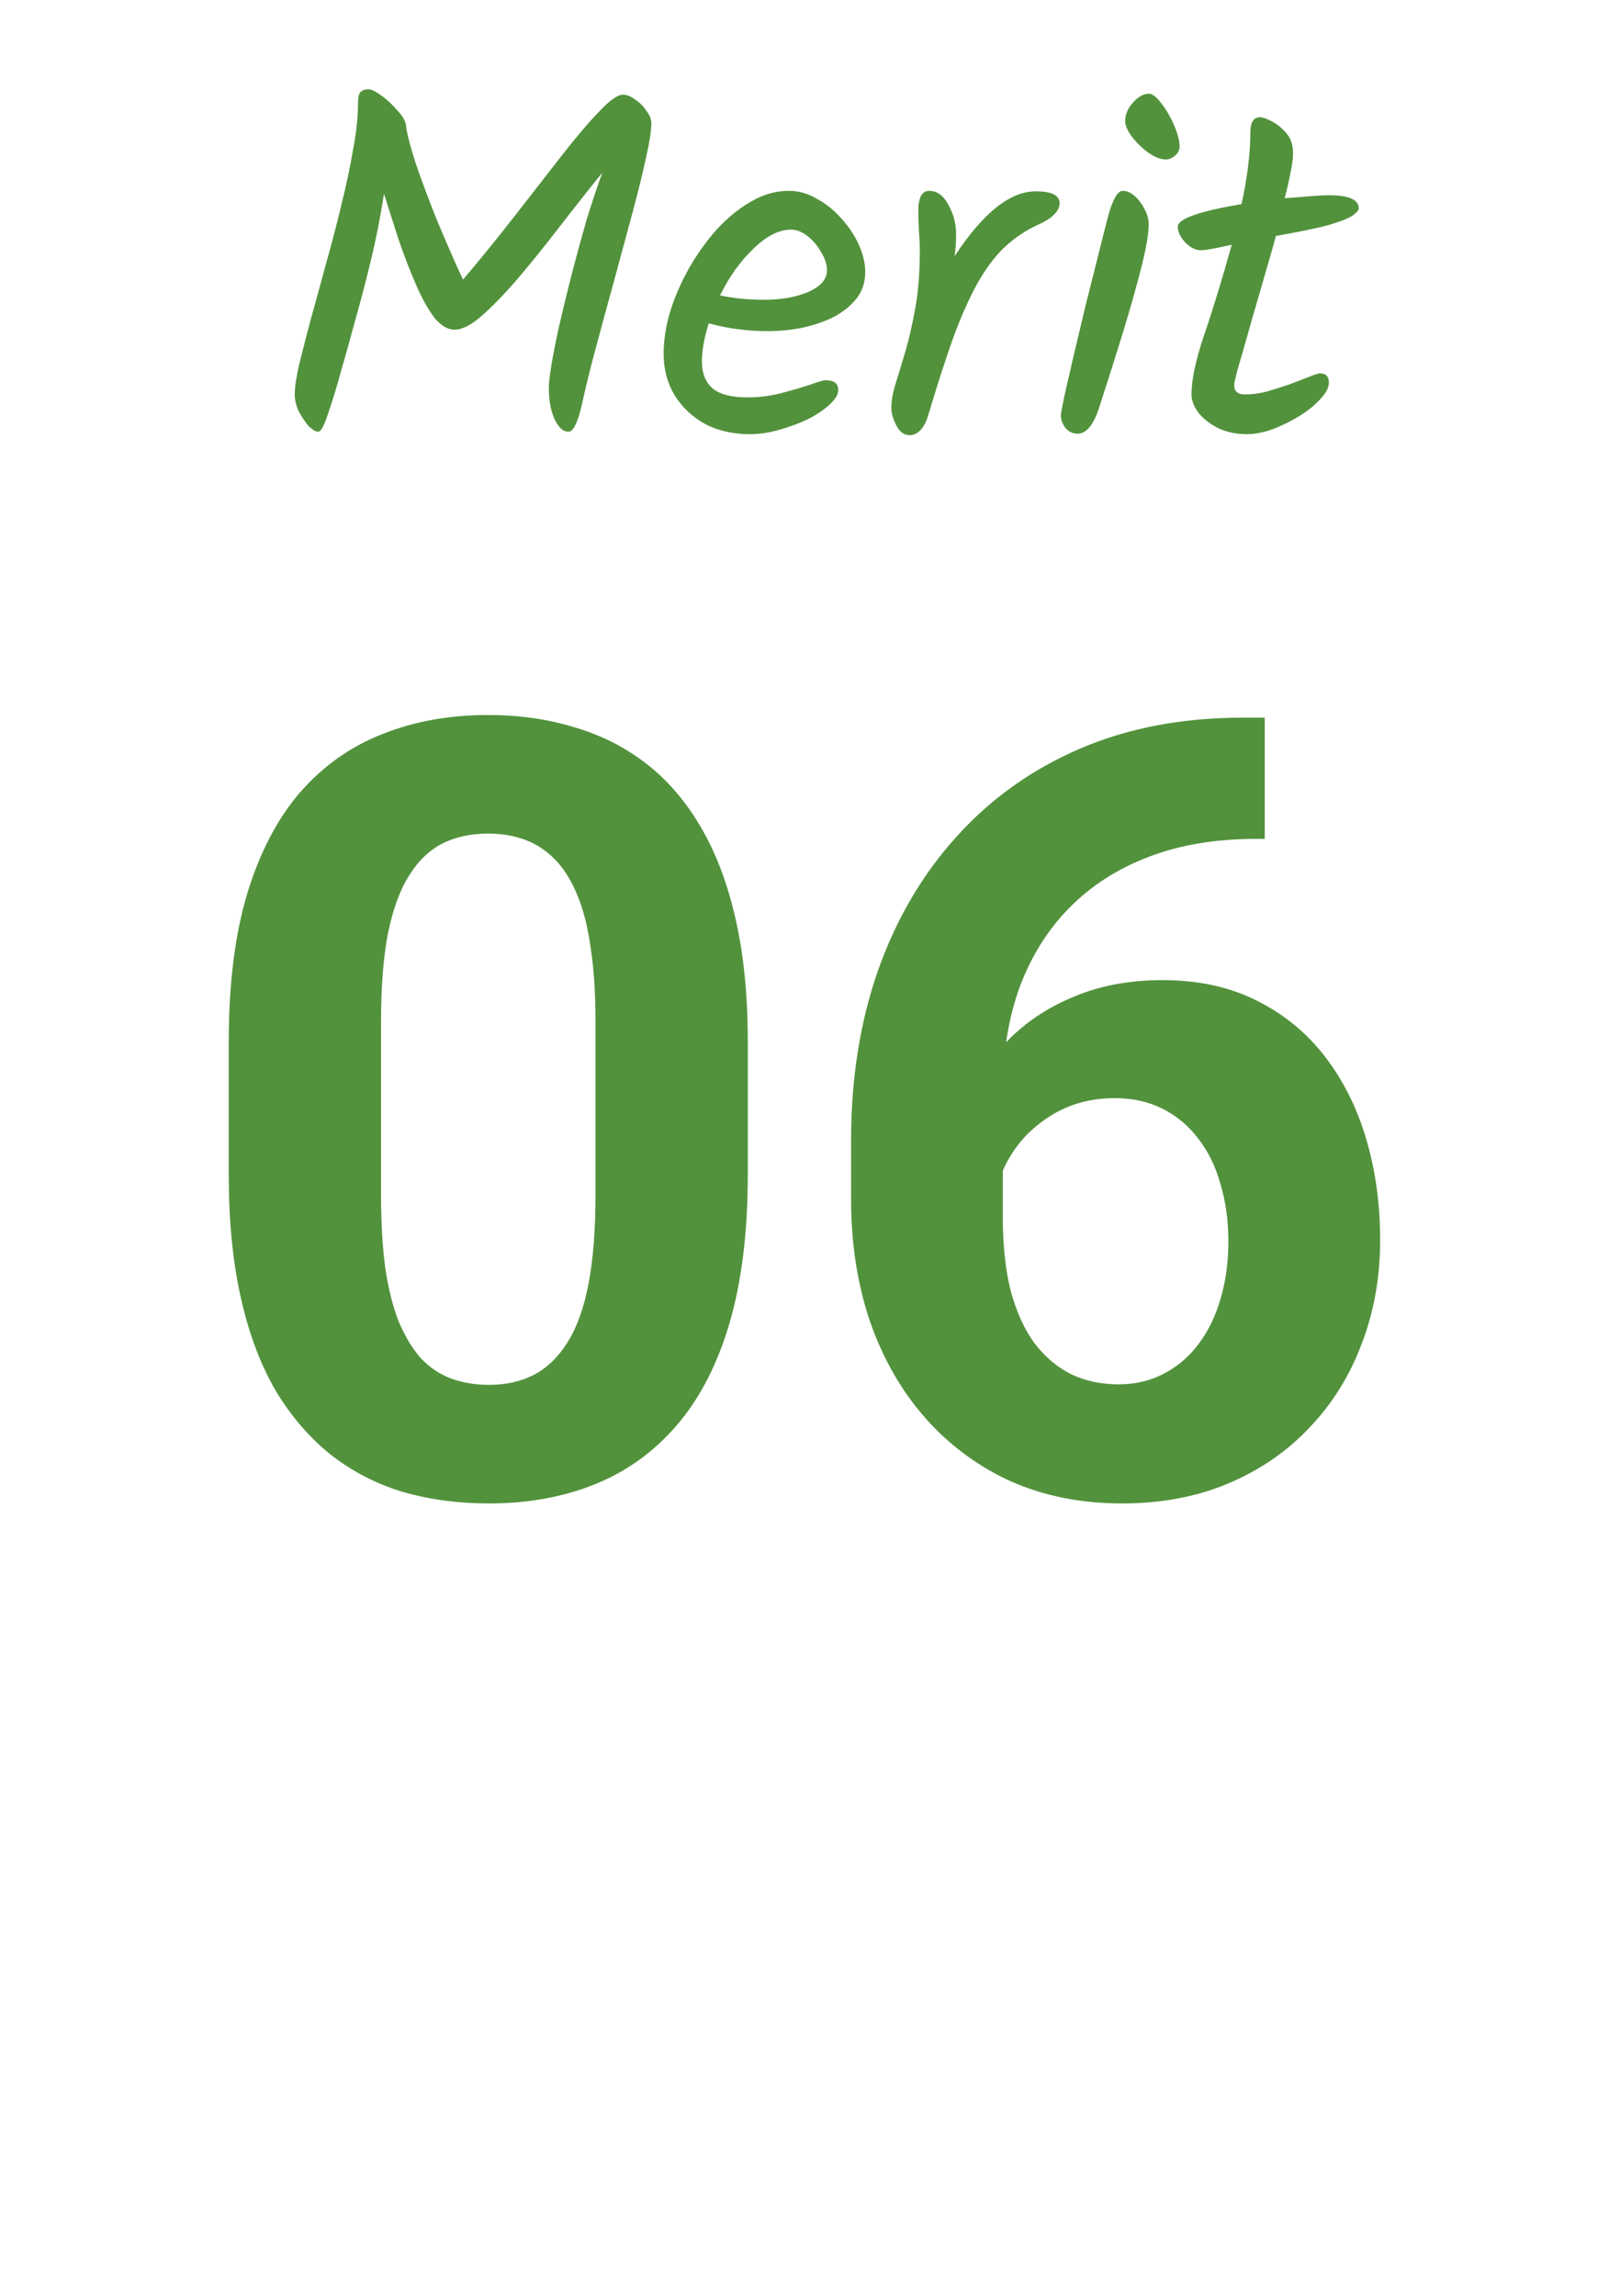 <svg width="82" height="117" viewBox="0 0 82 117" fill="none" xmlns="http://www.w3.org/2000/svg">
<path d="M38.11 53.086V59.853C38.11 62.79 37.797 65.323 37.17 67.454C36.544 69.566 35.64 71.303 34.458 72.664C33.294 74.006 31.907 75 30.295 75.644C28.684 76.289 26.894 76.611 24.924 76.611C23.349 76.611 21.881 76.414 20.52 76.02C19.159 75.609 17.933 74.973 16.841 74.114C15.767 73.254 14.836 72.171 14.048 70.864C13.278 69.539 12.687 67.964 12.275 66.138C11.864 64.311 11.658 62.217 11.658 59.853V53.086C11.658 50.15 11.971 47.634 12.598 45.54C13.242 43.427 14.146 41.699 15.31 40.356C16.492 39.014 17.888 38.029 19.5 37.402C21.111 36.758 22.901 36.435 24.871 36.435C26.446 36.435 27.905 36.641 29.248 37.053C30.609 37.447 31.835 38.065 32.927 38.906C34.019 39.748 34.95 40.831 35.72 42.156C36.49 43.463 37.081 45.029 37.493 46.855C37.904 48.664 38.11 50.741 38.11 53.086ZM30.349 60.874V52.039C30.349 50.624 30.269 49.389 30.107 48.333C29.964 47.276 29.74 46.381 29.436 45.647C29.132 44.895 28.756 44.286 28.308 43.821C27.86 43.355 27.35 43.015 26.777 42.8C26.204 42.585 25.569 42.478 24.871 42.478C23.993 42.478 23.215 42.648 22.534 42.988C21.872 43.328 21.308 43.874 20.842 44.627C20.377 45.361 20.019 46.345 19.768 47.581C19.535 48.798 19.419 50.284 19.419 52.039V60.874C19.419 62.288 19.491 63.533 19.634 64.607C19.795 65.681 20.028 66.603 20.332 67.373C20.654 68.125 21.03 68.743 21.46 69.226C21.908 69.692 22.418 70.032 22.991 70.247C23.581 70.461 24.226 70.569 24.924 70.569C25.784 70.569 26.545 70.399 27.207 70.059C27.887 69.701 28.46 69.145 28.926 68.394C29.409 67.624 29.767 66.621 30 65.386C30.233 64.15 30.349 62.647 30.349 60.874ZM63.328 36.57H64.456V42.747H63.999C61.958 42.747 60.141 43.051 58.547 43.66C56.954 44.268 55.602 45.137 54.492 46.265C53.4 47.375 52.559 48.717 51.968 50.293C51.395 51.868 51.108 53.632 51.108 55.584V62.083C51.108 63.479 51.243 64.714 51.511 65.789C51.798 66.845 52.2 67.731 52.72 68.447C53.257 69.145 53.883 69.674 54.6 70.032C55.316 70.372 56.121 70.542 57.017 70.542C57.858 70.542 58.619 70.363 59.299 70.005C59.998 69.647 60.588 69.145 61.072 68.501C61.573 67.838 61.949 67.069 62.2 66.191C62.468 65.296 62.602 64.32 62.602 63.264C62.602 62.208 62.468 61.232 62.2 60.337C61.949 59.442 61.573 58.672 61.072 58.027C60.571 57.365 59.962 56.855 59.246 56.497C58.529 56.139 57.724 55.959 56.829 55.959C55.611 55.959 54.537 56.246 53.606 56.819C52.693 57.374 51.977 58.09 51.458 58.967C50.938 59.845 50.661 60.767 50.625 61.733L48.289 60.23C48.342 58.851 48.629 57.544 49.148 56.309C49.685 55.073 50.419 53.981 51.35 53.032C52.299 52.065 53.436 51.313 54.761 50.776C56.086 50.221 57.581 49.944 59.246 49.944C61.072 49.944 62.674 50.293 64.053 50.991C65.449 51.69 66.613 52.647 67.544 53.865C68.475 55.082 69.173 56.488 69.639 58.081C70.104 59.675 70.337 61.375 70.337 63.184C70.337 65.081 70.024 66.845 69.397 68.474C68.788 70.103 67.902 71.527 66.738 72.744C65.593 73.962 64.214 74.91 62.602 75.591C60.991 76.271 59.183 76.611 57.178 76.611C55.101 76.611 53.212 76.235 51.511 75.483C49.828 74.713 48.378 73.639 47.161 72.261C45.943 70.882 45.003 69.244 44.341 67.346C43.696 65.448 43.374 63.372 43.374 61.116V58.108C43.374 54.957 43.831 52.074 44.744 49.46C45.675 46.829 47.008 44.555 48.745 42.639C50.482 40.706 52.577 39.211 55.029 38.154C57.482 37.098 60.248 36.57 63.328 36.57Z" fill="#52923C"/>
<path d="M16.22 22C16.086 22 15.919 21.9 15.72 21.7C15.536 21.483 15.37 21.233 15.22 20.95C15.086 20.65 15.02 20.367 15.02 20.1C15.02 19.75 15.095 19.242 15.245 18.575C15.411 17.908 15.611 17.133 15.845 16.25C16.095 15.35 16.353 14.408 16.619 13.425C16.903 12.425 17.161 11.433 17.395 10.45C17.645 9.45 17.845 8.508 17.994 7.625C18.161 6.742 18.244 5.967 18.244 5.3C18.244 5.017 18.278 4.825 18.345 4.725C18.428 4.608 18.578 4.55 18.794 4.55C18.928 4.55 19.145 4.658 19.445 4.875C19.744 5.092 20.02 5.35 20.27 5.65C20.536 5.933 20.678 6.192 20.695 6.425C20.744 6.825 20.903 7.442 21.169 8.275C21.453 9.108 21.803 10.05 22.22 11.1C22.653 12.15 23.111 13.2 23.595 14.25C24.528 13.15 25.428 12.042 26.294 10.925C27.161 9.808 27.953 8.792 28.669 7.875C29.386 6.958 30.011 6.225 30.544 5.675C31.078 5.108 31.478 4.825 31.744 4.825C31.945 4.825 32.153 4.908 32.37 5.075C32.603 5.225 32.794 5.417 32.944 5.65C33.111 5.867 33.194 6.075 33.194 6.275C33.194 6.658 33.103 7.25 32.919 8.05C32.753 8.833 32.528 9.75 32.245 10.8C31.961 11.85 31.661 12.958 31.345 14.125C31.028 15.275 30.72 16.408 30.419 17.525C30.119 18.625 29.869 19.633 29.669 20.55C29.453 21.517 29.22 22 28.97 22C28.703 22 28.47 21.792 28.27 21.375C28.07 20.942 27.97 20.408 27.97 19.775C27.97 19.508 28.02 19.083 28.119 18.5C28.22 17.9 28.361 17.2 28.544 16.4C28.728 15.6 28.936 14.75 29.169 13.85C29.403 12.95 29.645 12.067 29.895 11.2C30.161 10.333 30.428 9.533 30.695 8.8C29.928 9.75 29.178 10.7 28.445 11.65C27.711 12.6 27.011 13.467 26.345 14.25C25.678 15.017 25.078 15.633 24.544 16.1C24.011 16.567 23.553 16.8 23.169 16.8C22.82 16.8 22.478 16.6 22.145 16.2C21.828 15.783 21.52 15.233 21.22 14.55C20.919 13.867 20.628 13.117 20.345 12.3C20.078 11.483 19.82 10.675 19.57 9.875C19.386 11.058 19.161 12.2 18.895 13.3C18.628 14.4 18.361 15.417 18.095 16.35C17.845 17.283 17.619 18.092 17.419 18.775C17.169 19.692 16.936 20.458 16.72 21.075C16.52 21.692 16.353 22 16.22 22ZM38.221 22.125C37.354 22.125 36.588 21.95 35.921 21.6C35.271 21.233 34.754 20.742 34.371 20.125C34.004 19.508 33.821 18.808 33.821 18.025C33.821 17.358 33.929 16.65 34.146 15.9C34.379 15.15 34.696 14.417 35.096 13.7C35.513 12.967 35.988 12.3 36.521 11.7C37.071 11.1 37.654 10.625 38.271 10.275C38.888 9.908 39.529 9.725 40.196 9.725C40.696 9.725 41.171 9.858 41.621 10.125C42.088 10.375 42.504 10.708 42.871 11.125C43.254 11.542 43.554 11.992 43.771 12.475C43.988 12.958 44.096 13.417 44.096 13.85C44.096 14.4 43.938 14.867 43.621 15.25C43.304 15.633 42.896 15.95 42.396 16.2C41.896 16.433 41.354 16.608 40.771 16.725C40.204 16.825 39.671 16.875 39.171 16.875C38.088 16.875 37.071 16.742 36.121 16.475C35.888 17.208 35.771 17.858 35.771 18.425C35.771 19.008 35.946 19.458 36.296 19.775C36.663 20.092 37.263 20.25 38.096 20.25C38.696 20.25 39.279 20.175 39.846 20.025C40.413 19.875 40.896 19.733 41.296 19.6C41.713 19.45 41.971 19.375 42.071 19.375C42.504 19.375 42.721 19.542 42.721 19.875C42.721 20.092 42.579 20.333 42.296 20.6C42.013 20.867 41.646 21.117 41.196 21.35C40.746 21.567 40.254 21.75 39.721 21.9C39.204 22.05 38.704 22.125 38.221 22.125ZM38.971 15.275C39.821 15.275 40.563 15.142 41.196 14.875C41.829 14.592 42.146 14.225 42.146 13.775C42.146 13.475 42.046 13.167 41.846 12.85C41.663 12.517 41.429 12.242 41.146 12.025C40.863 11.808 40.588 11.7 40.321 11.7C39.704 11.7 39.063 12.025 38.396 12.675C37.729 13.308 37.163 14.1 36.696 15.05C37.363 15.2 38.121 15.275 38.971 15.275ZM46.376 22.175C46.076 22.175 45.843 22.008 45.676 21.675C45.509 21.342 45.426 21.05 45.426 20.8C45.426 20.417 45.501 19.992 45.651 19.525C45.801 19.042 45.968 18.492 46.151 17.875C46.334 17.242 46.501 16.508 46.651 15.675C46.801 14.842 46.876 13.875 46.876 12.775C46.876 12.458 46.859 12.108 46.826 11.725C46.809 11.325 46.801 10.967 46.801 10.65C46.801 10.4 46.843 10.183 46.926 10C47.026 9.817 47.168 9.725 47.351 9.725C47.751 9.725 48.076 9.958 48.326 10.425C48.593 10.892 48.726 11.392 48.726 11.925C48.726 12.342 48.701 12.717 48.651 13.05C50.101 10.85 51.476 9.75 52.776 9.75C53.593 9.75 54.001 9.95 54.001 10.35C54.001 10.55 53.909 10.742 53.726 10.925C53.559 11.108 53.268 11.292 52.851 11.475C52.284 11.742 51.768 12.083 51.301 12.5C50.834 12.917 50.384 13.483 49.951 14.2C49.534 14.9 49.109 15.817 48.676 16.95C48.259 18.083 47.801 19.492 47.301 21.175C47.201 21.508 47.068 21.758 46.901 21.925C46.734 22.092 46.559 22.175 46.376 22.175ZM59.416 8.125C59.149 8.125 58.849 8.008 58.516 7.775C58.199 7.542 57.924 7.275 57.691 6.975C57.457 6.658 57.341 6.392 57.341 6.175C57.341 5.842 57.474 5.525 57.741 5.225C58.007 4.925 58.282 4.775 58.566 4.775C58.732 4.775 58.941 4.942 59.191 5.275C59.441 5.592 59.657 5.967 59.841 6.4C60.024 6.817 60.116 7.175 60.116 7.475C60.116 7.642 60.041 7.792 59.891 7.925C59.741 8.058 59.582 8.125 59.416 8.125ZM54.916 22.1C54.682 22.1 54.482 22.008 54.316 21.825C54.149 21.625 54.066 21.4 54.066 21.15C54.066 21.083 54.124 20.767 54.241 20.2C54.374 19.633 54.532 18.942 54.716 18.125C54.916 17.292 55.124 16.417 55.341 15.5C55.574 14.583 55.791 13.725 55.991 12.925C56.191 12.108 56.357 11.45 56.491 10.95C56.724 10.133 56.966 9.725 57.216 9.725C57.432 9.725 57.641 9.817 57.841 10C58.041 10.183 58.207 10.408 58.341 10.675C58.474 10.925 58.541 11.175 58.541 11.425C58.541 11.892 58.424 12.592 58.191 13.525C57.957 14.458 57.649 15.558 57.266 16.825C56.882 18.075 56.457 19.417 55.991 20.85C55.707 21.683 55.349 22.1 54.916 22.1ZM63.548 22.125C63.014 22.125 62.531 22.025 62.098 21.825C61.664 21.608 61.323 21.342 61.073 21.025C60.839 20.708 60.723 20.4 60.723 20.1C60.723 19.367 60.931 18.375 61.348 17.125C61.781 15.875 62.256 14.325 62.773 12.475C62.389 12.558 62.064 12.625 61.798 12.675C61.531 12.725 61.331 12.75 61.198 12.75C60.931 12.75 60.664 12.617 60.398 12.35C60.148 12.067 60.023 11.8 60.023 11.55C60.023 11.15 61.106 10.767 63.273 10.4C63.573 9.017 63.723 7.792 63.723 6.725C63.723 6.225 63.889 5.975 64.223 5.975C64.356 5.975 64.548 6.042 64.798 6.175C65.064 6.308 65.314 6.508 65.548 6.775C65.781 7.042 65.898 7.383 65.898 7.8C65.898 8.067 65.856 8.392 65.773 8.775C65.706 9.142 65.606 9.583 65.473 10.1C65.956 10.067 66.381 10.033 66.748 10C67.131 9.967 67.464 9.95 67.748 9.95C68.748 9.95 69.248 10.175 69.248 10.625C69.248 10.708 69.148 10.825 68.948 10.975C68.764 11.108 68.373 11.267 67.773 11.45C67.173 11.617 66.256 11.808 65.023 12.025C64.956 12.292 64.839 12.708 64.673 13.275C64.506 13.842 64.323 14.475 64.123 15.175C63.923 15.858 63.731 16.525 63.548 17.175C63.364 17.825 63.206 18.375 63.073 18.825C62.956 19.275 62.898 19.542 62.898 19.625C62.898 19.942 63.081 20.1 63.448 20.1C63.798 20.1 64.173 20.05 64.573 19.95C64.973 19.833 65.364 19.708 65.748 19.575C66.131 19.425 66.456 19.3 66.723 19.2C67.006 19.083 67.189 19.025 67.273 19.025C67.573 19.025 67.723 19.183 67.723 19.5C67.723 19.75 67.581 20.025 67.298 20.325C67.031 20.625 66.673 20.917 66.223 21.2C65.789 21.467 65.331 21.692 64.848 21.875C64.381 22.042 63.948 22.125 63.548 22.125Z" fill="#52923C"/>
</svg>
